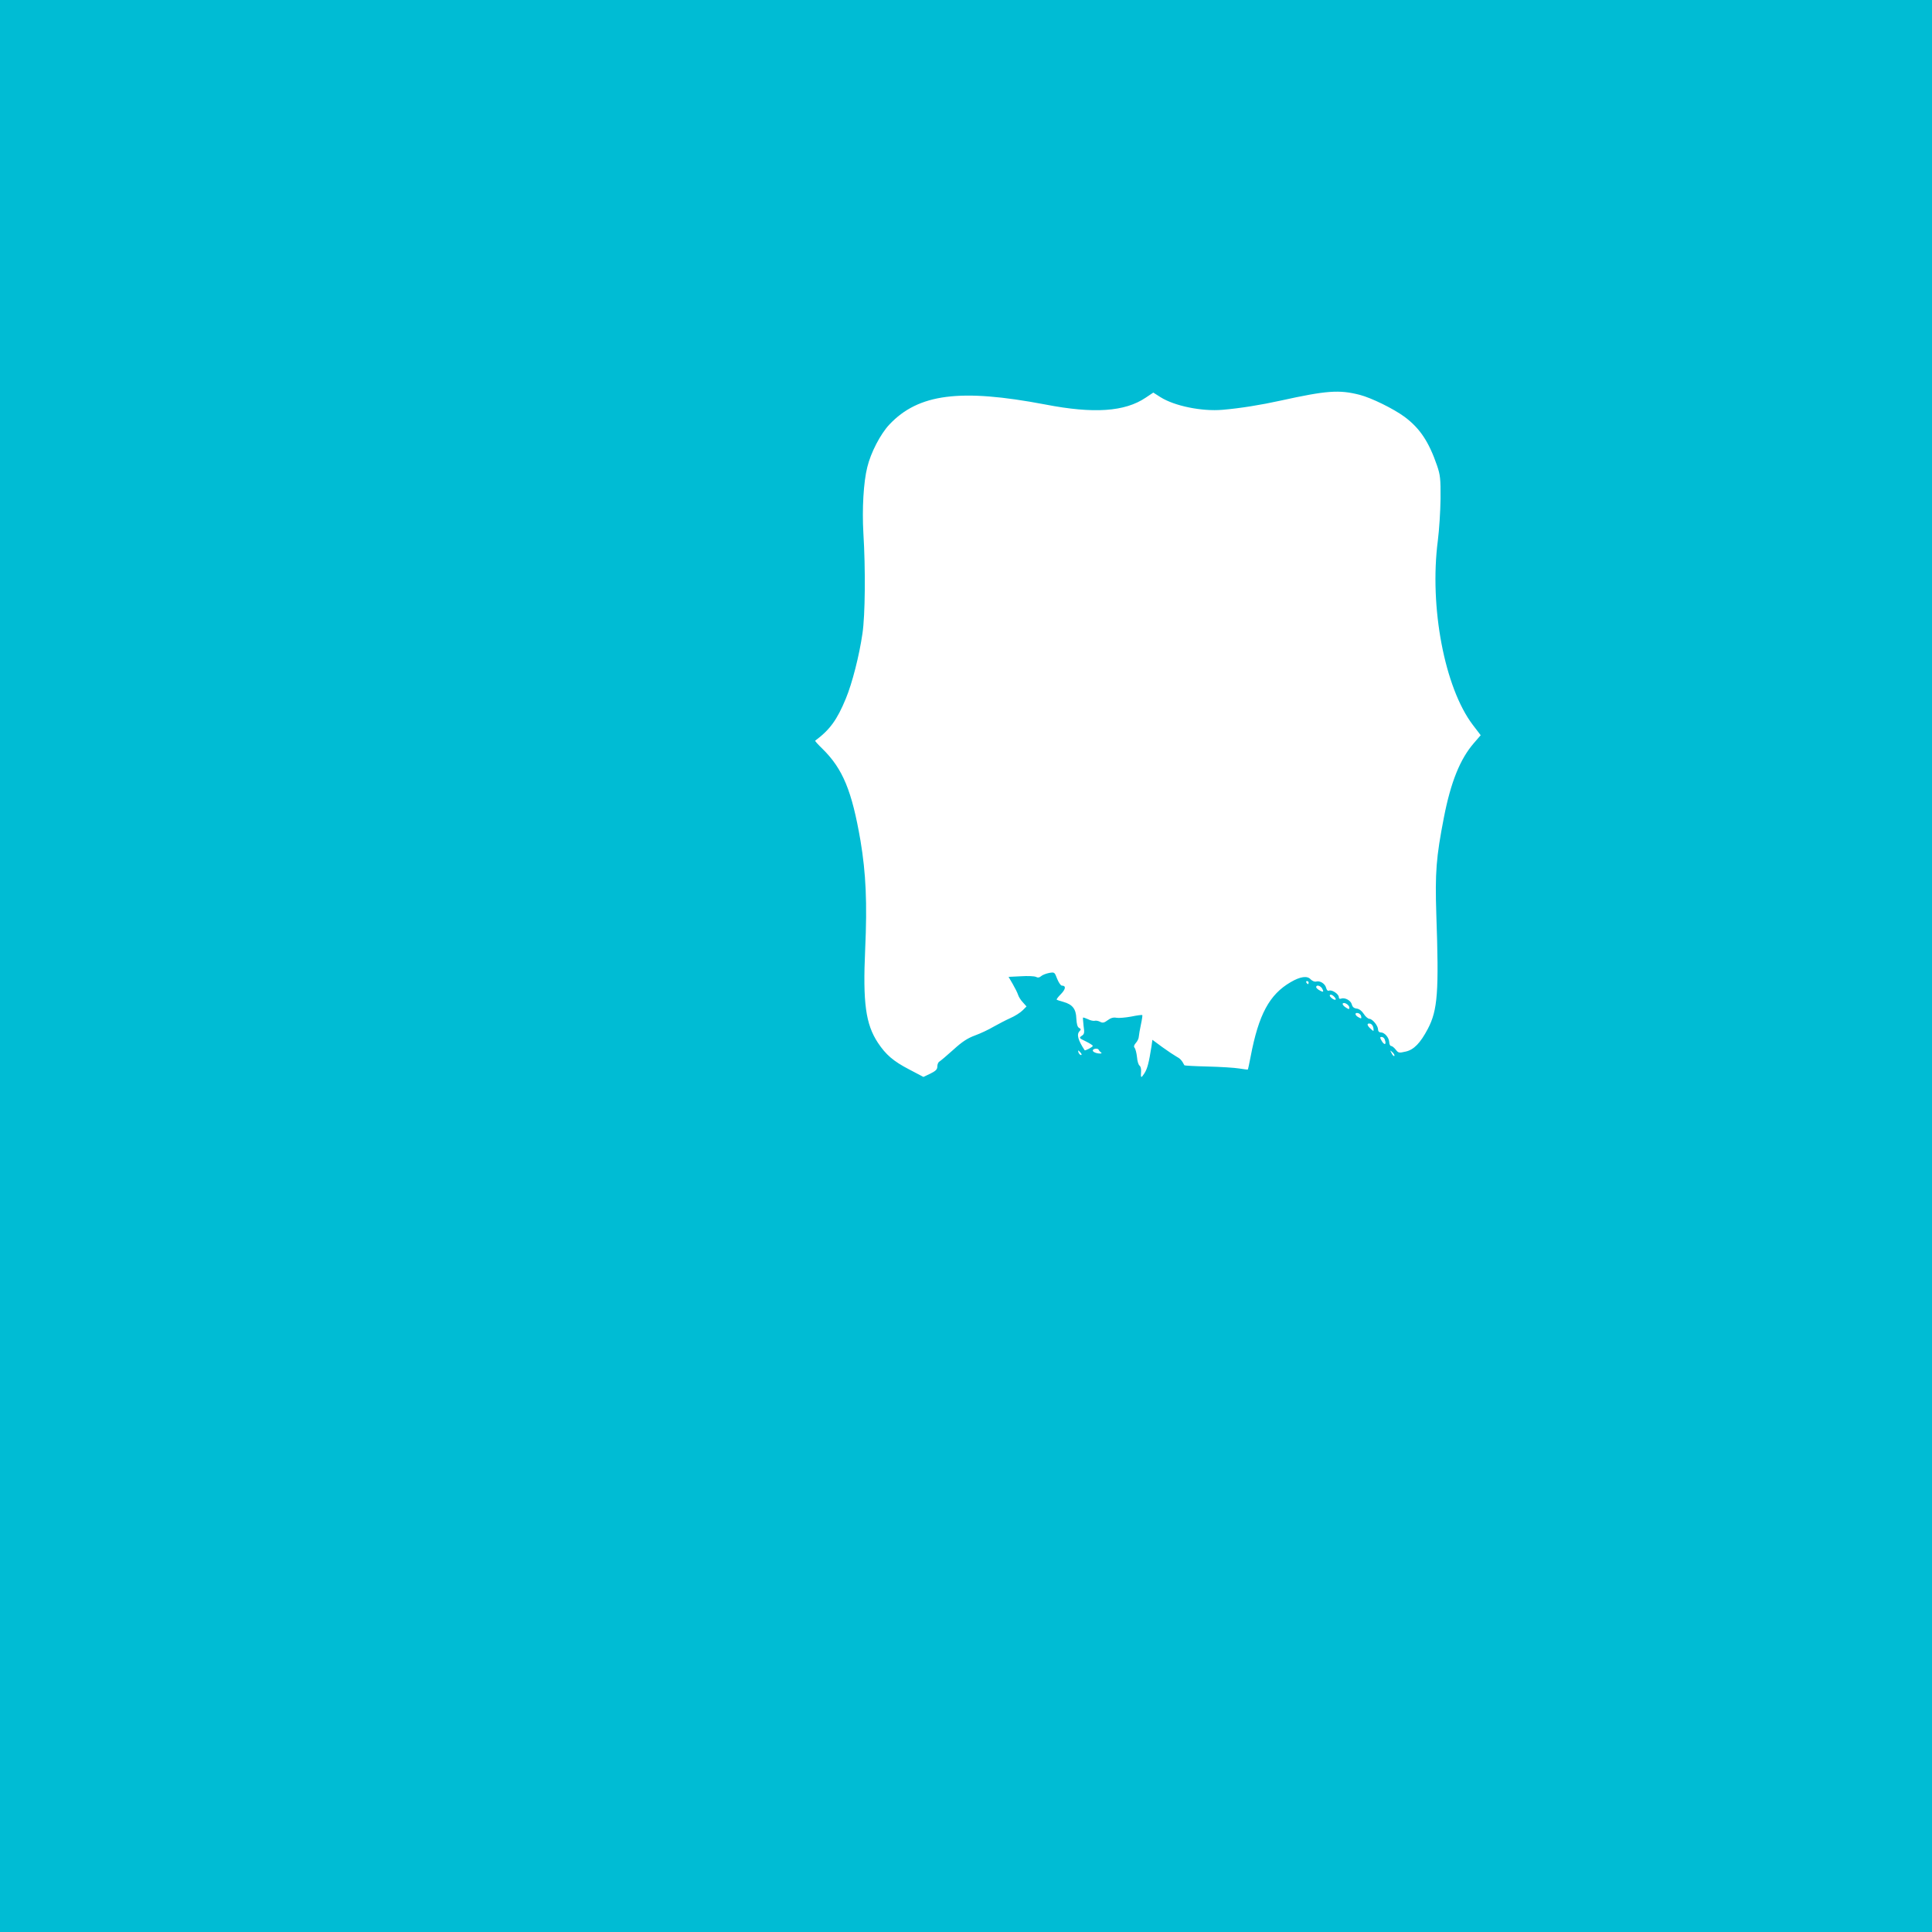 <?xml version="1.0" standalone="no"?>
<!DOCTYPE svg PUBLIC "-//W3C//DTD SVG 20010904//EN"
 "http://www.w3.org/TR/2001/REC-SVG-20010904/DTD/svg10.dtd">
<svg version="1.0" xmlns="http://www.w3.org/2000/svg"
 width="1280pt" height="1280pt" viewBox="0 0 1280 1280"
 preserveAspectRatio="xMidYMid meet">
<g transform="translate(0,1280) scale(0.1,-0.1)"
fill="#00bcd4" stroke="none">
<path d="M0 6400 l0 -6400 6400 0 6400 0 0 6400 0 6400 -6400 0 -6400 0 0
-6400z m9009 3784 c77 -20 224 -92 297 -146 102 -76 161 -166 215 -323 21 -62
24 -87 23 -220 -1 -82 -9 -207 -18 -277 -57 -439 45 -975 232 -1221 l52 -68
-45 -52 c-91 -105 -153 -257 -199 -494 -51 -263 -59 -363 -50 -643 18 -512 9
-632 -56 -756 -50 -95 -93 -139 -147 -151 -44 -10 -48 -10 -66 13 -10 13 -24
24 -30 24 -7 0 -13 12 -13 26 -2 31 -31 64 -56 64 -11 0 -18 7 -18 19 0 25
-37 71 -58 71 -9 1 -26 15 -37 33 -13 20 -30 33 -47 35 -18 2 -28 11 -32 28
-7 26 -46 47 -71 38 -9 -4 -15 0 -15 10 0 20 -45 50 -64 43 -9 -4 -16 3 -20
18 -7 28 -40 49 -66 42 -11 -3 -26 4 -37 15 -22 25 -69 18 -132 -19 -141 -82
-212 -214 -265 -492 -9 -47 -17 -85 -19 -87 -1 -1 -27 2 -57 7 -30 5 -124 11
-208 13 -85 2 -154 6 -155 8 -17 33 -28 45 -53 58 -16 9 -58 37 -94 63 l-65
48 -6 -43 c-17 -107 -27 -148 -47 -179 -23 -35 -25 -33 -22 15 1 16 -4 32 -10
36 -7 4 -15 29 -17 56 -3 27 -10 55 -16 62 -7 9 -4 18 9 33 10 11 19 30 19 42
1 12 7 48 14 80 7 32 11 60 9 62 -2 2 -35 -2 -73 -10 -39 -7 -83 -11 -98 -8
-20 4 -38 -1 -58 -16 -23 -17 -33 -20 -50 -11 -11 6 -28 10 -37 7 -9 -2 -30 3
-45 11 -16 7 -30 12 -32 10 -1 -2 1 -27 4 -55 7 -46 5 -55 -13 -66 -18 -13
-17 -15 27 -36 26 -13 47 -26 47 -30 0 -8 -51 -34 -54 -29 -44 67 -55 105 -33
127 10 10 9 14 -4 21 -11 6 -16 26 -18 62 -2 63 -25 93 -85 110 -23 6 -43 13
-45 15 -3 2 10 19 28 37 32 33 35 56 6 56 -7 0 -21 20 -31 45 -17 45 -18 45
-53 39 -20 -4 -44 -13 -53 -21 -11 -10 -22 -12 -35 -5 -10 5 -55 7 -100 4
l-81 -4 28 -48 c15 -26 31 -58 35 -71 4 -13 18 -36 32 -50 l24 -27 -26 -26
c-15 -15 -51 -38 -81 -51 -29 -13 -79 -39 -111 -57 -32 -19 -87 -45 -123 -58
-49 -18 -85 -41 -143 -94 -43 -39 -85 -74 -93 -79 -8 -4 -14 -19 -14 -33 0
-19 -10 -29 -46 -47 l-46 -22 -95 50 c-104 54 -154 97 -207 177 -81 123 -100
265 -84 618 14 310 5 504 -31 720 -57 331 -117 476 -252 609 -29 28 -51 52
-48 54 97 72 145 138 203 279 42 101 89 285 110 431 18 120 21 425 6 667 -9
158 1 337 26 435 23 96 87 219 146 282 193 205 471 240 1034 133 320 -62 526
-48 664 45 l51 34 47 -30 c93 -59 276 -96 412 -84 117 10 254 32 385 61 305
67 387 73 524 38z m-339 -3894 c0 -5 -2 -10 -4 -10 -3 0 -8 5 -11 10 -3 6 -1
10 4 10 6 0 11 -4 11 -10z m90 -40 c6 -11 8 -20 5 -20 -14 0 -45 21 -45 30 0
18 29 10 40 -10z m78 -52 c19 -19 14 -29 -8 -16 -20 13 -27 28 -12 28 4 0 13
-5 20 -12z m102 -74 c0 -12 -4 -12 -25 2 -14 9 -22 20 -19 25 8 13 44 -9 44
-27z m78 -57 c3 -16 1 -17 -17 -7 -25 13 -28 33 -4 28 10 -2 19 -11 21 -21z
m81 -77 c3 -25 3 -25 -18 -6 -26 23 -27 39 -3 34 9 -2 19 -14 21 -28z m75 -76
c15 -39 -4 -42 -24 -3 -8 15 -7 19 4 19 7 0 17 -7 20 -16z m-1880 -86 c7 -5 5
-8 -6 -8 -23 0 -48 10 -48 20 0 13 34 17 39 5 2 -5 9 -13 15 -17z m-134 -3 c7
-9 8 -15 2 -15 -5 0 -12 7 -16 15 -3 8 -4 15 -2 15 2 0 9 -7 16 -15z m2078
-21 c-4 -3 -12 5 -18 18 -12 22 -12 22 6 6 10 -10 15 -20 12 -24z"/>
</g>
</svg>
